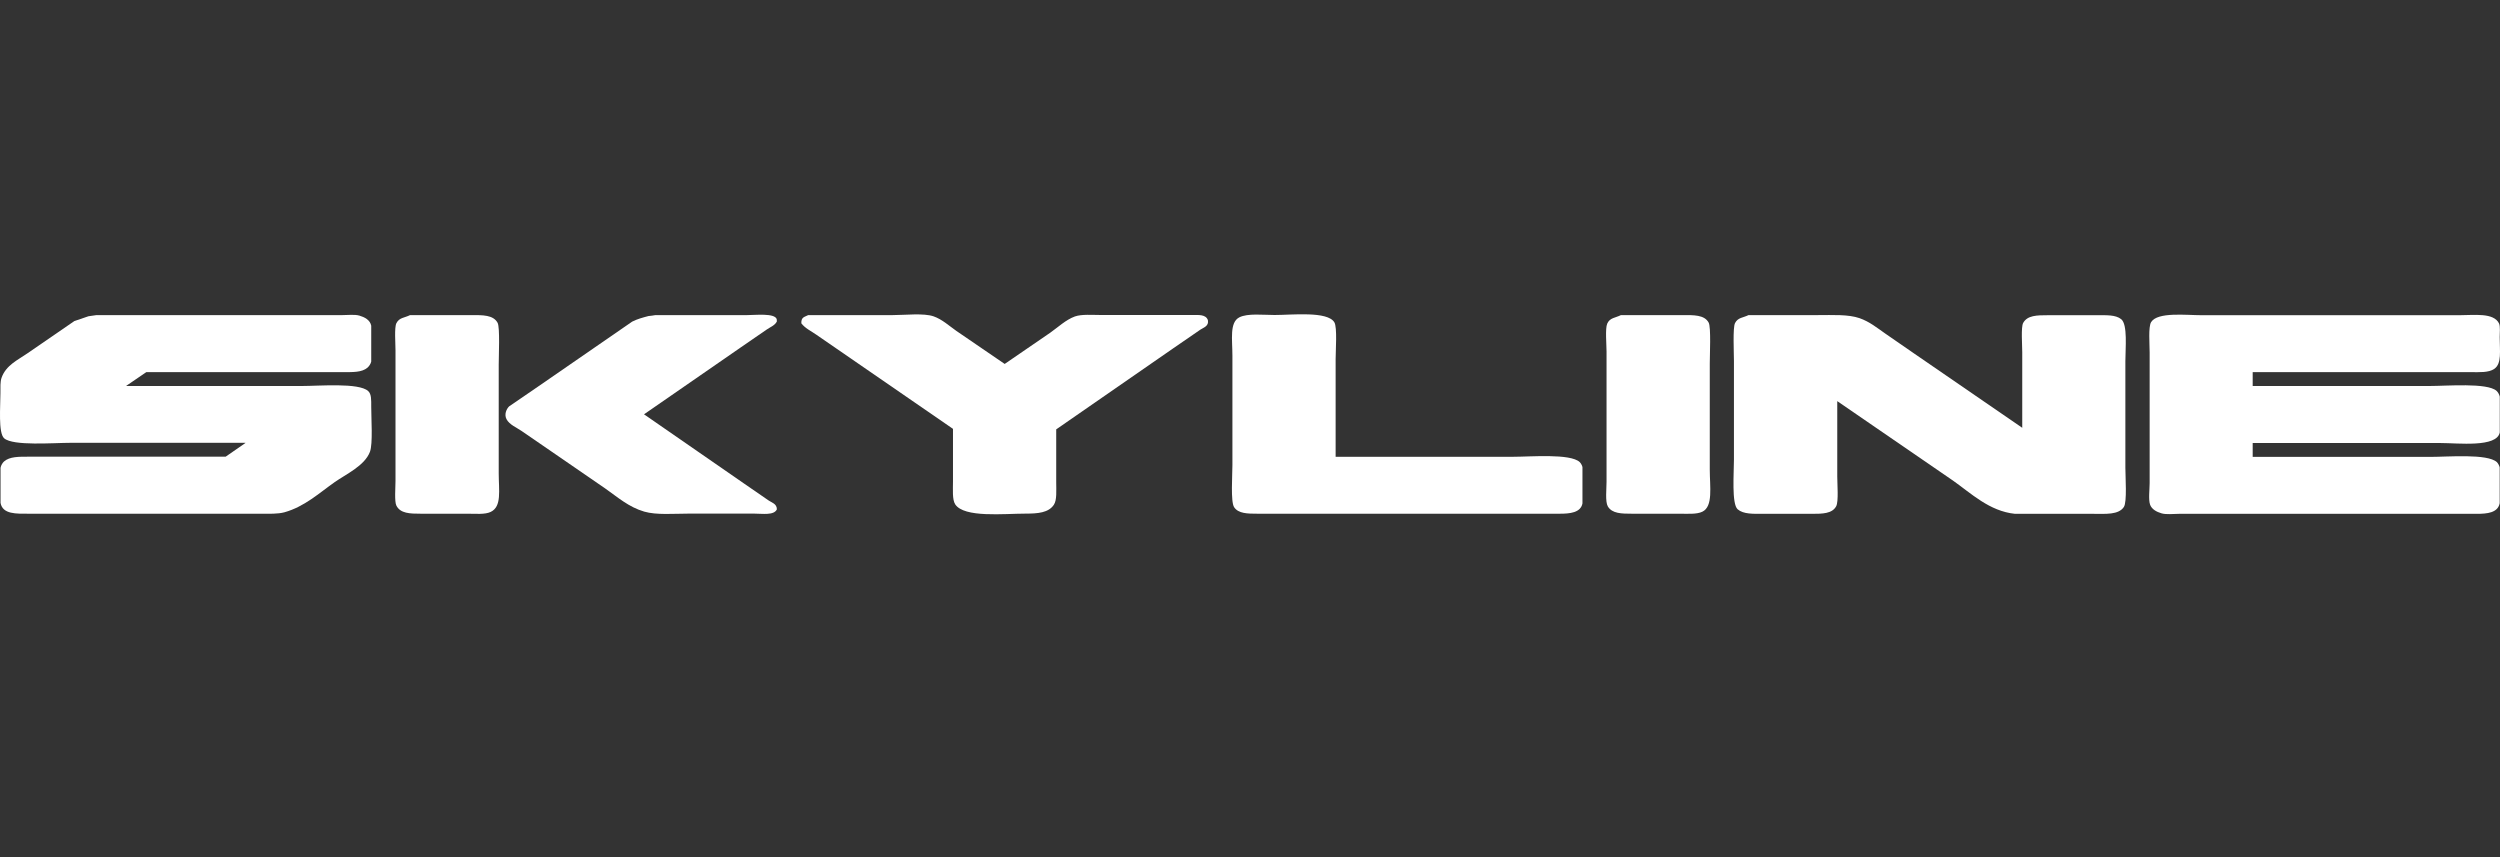 <?xml version="1.0" encoding="UTF-8"?>
<svg xmlns="http://www.w3.org/2000/svg" width="175" height="60" viewBox="0 0 175 60" fill="none">
  <rect x="0" y="0" width="175" height="60" fill="#333333" stroke="none"/>
  <g clip-path="url(#clip0_160_2)">
    <path fill-rule="evenodd" clip-rule="evenodd" d="M6.756 22.057C11.637 22.057 16.523 22.057 21.404 22.057C22.259 22.057 23.115 22.057 23.977 22.057C24.358 22.057 24.833 21.998 25.162 22.094C25.511 22.197 25.904 22.388 25.986 22.8C25.986 23.638 25.986 24.469 25.986 25.307C25.955 25.469 25.828 25.645 25.727 25.733C25.327 26.079 24.681 26.049 23.977 26.049C22.874 26.049 21.765 26.049 20.662 26.049C17.189 26.049 13.716 26.049 10.242 26.049C9.773 26.366 9.311 26.682 8.842 27.005C8.842 27.013 8.842 27.02 8.842 27.02C12.936 27.02 17.024 27.02 21.119 27.02C22.348 27.02 25.118 26.777 25.771 27.373C26.005 27.586 25.986 27.983 25.986 28.483C25.986 29.299 26.107 31.056 25.898 31.622C25.53 32.608 24.199 33.203 23.419 33.755C22.323 34.526 21.322 35.46 19.921 35.857C19.439 35.99 18.837 35.96 18.247 35.96C17.424 35.96 16.593 35.96 15.769 35.96C13.018 35.96 10.274 35.96 7.523 35.96C5.685 35.96 3.853 35.96 2.015 35.96C1.153 35.96 0.184 36.012 0.038 35.203C0.038 34.387 0.038 33.571 0.038 32.747C0.069 32.571 0.177 32.402 0.279 32.306C0.678 31.953 1.324 31.968 2.041 31.968C3.131 31.968 4.221 31.968 5.311 31.968C8.804 31.968 12.296 31.968 15.795 31.968C16.257 31.652 16.72 31.336 17.176 31.012C17.176 31.005 17.176 30.997 17.176 30.997C13.101 30.997 9.025 30.997 4.944 30.997C3.758 30.997 0.925 31.233 0.291 30.681C-0.133 30.314 0.031 28.41 0.031 27.52C0.031 27.13 0.012 26.718 0.108 26.447C0.418 25.564 1.242 25.204 1.92 24.733C3.017 23.983 4.113 23.226 5.203 22.476C5.533 22.366 5.863 22.256 6.192 22.138C6.382 22.116 6.566 22.087 6.756 22.057Z" fill="white"></path>
    <path fill-rule="evenodd" clip-rule="evenodd" d="M28.705 22.057C30.131 22.057 31.558 22.057 32.977 22.057C33.782 22.057 34.53 22.035 34.834 22.601C35.005 22.932 34.91 24.932 34.91 25.527C34.91 28.057 34.91 30.586 34.91 33.115C34.91 34.335 35.139 35.46 34.346 35.835C33.947 36.026 33.294 35.96 32.749 35.96C31.653 35.96 30.556 35.96 29.466 35.96C28.699 35.96 28.027 35.946 27.748 35.394C27.602 35.115 27.685 34.1 27.685 33.666C27.685 32.218 27.685 30.77 27.685 29.329C27.685 27.726 27.685 26.13 27.685 24.528C27.685 24.064 27.596 22.917 27.748 22.623C27.957 22.219 28.306 22.256 28.705 22.057Z" fill="white"></path>
    <path fill-rule="evenodd" clip-rule="evenodd" d="M45.882 22.057C48.024 22.057 50.173 22.057 52.315 22.057C52.873 22.057 54.223 21.903 54.369 22.337C54.375 22.388 54.382 22.439 54.382 22.498C54.248 22.785 53.887 22.91 53.653 23.079C53.057 23.491 52.455 23.903 51.859 24.314C49.596 25.88 47.333 27.446 45.077 29.005C45.09 29.012 45.096 29.02 45.109 29.02C47.447 30.637 49.786 32.255 52.119 33.872C52.683 34.262 53.247 34.651 53.805 35.034C54.02 35.188 54.375 35.254 54.382 35.651C54.185 36.093 53.367 35.953 52.797 35.953C51.263 35.953 49.736 35.953 48.202 35.953C47.169 35.953 45.952 36.063 45.096 35.813C44.012 35.497 43.239 34.806 42.39 34.21C41.141 33.35 39.892 32.49 38.65 31.637C37.94 31.152 37.23 30.659 36.52 30.174C36.185 29.939 35.658 29.733 35.456 29.343C35.278 29.005 35.456 28.623 35.639 28.446C36.318 27.983 36.996 27.52 37.68 27.049C39.873 25.535 42.06 24.028 44.253 22.513C44.595 22.337 44.995 22.226 45.394 22.123C45.559 22.109 45.717 22.087 45.882 22.057Z" fill="white"></path>
    <path fill-rule="evenodd" clip-rule="evenodd" d="M56.575 22.057C58.546 22.057 60.517 22.057 62.494 22.057C63.35 22.057 64.649 21.903 65.353 22.145C65.961 22.359 66.443 22.814 66.95 23.167C68.078 23.939 69.2 24.711 70.328 25.476C71.393 24.748 72.458 24.02 73.523 23.285C74.055 22.91 74.613 22.381 75.24 22.153C75.722 21.984 76.451 22.05 77.066 22.05C78.194 22.05 79.329 22.05 80.457 22.05C81.439 22.05 82.422 22.05 83.41 22.05C83.911 22.05 84.399 21.998 84.551 22.403C84.64 22.829 84.241 22.932 84.031 23.072C83.385 23.52 82.732 23.969 82.086 24.41C79.367 26.292 76.647 28.174 73.935 30.056C73.935 31.284 73.935 32.512 73.935 33.747C73.935 34.343 73.992 35.004 73.77 35.335C73.396 35.894 72.654 35.953 71.793 35.953C70.284 35.953 67.483 36.262 66.861 35.298C66.652 34.968 66.709 34.276 66.709 33.71C66.709 32.483 66.709 31.255 66.709 30.02C64.339 28.387 61.962 26.748 59.592 25.116C58.78 24.557 57.969 23.998 57.158 23.439C56.796 23.182 56.365 22.991 56.093 22.631C56.08 22.189 56.308 22.197 56.575 22.057Z" fill="white"></path>
    <path fill-rule="evenodd" clip-rule="evenodd" d="M93.494 31.975C97.627 31.975 101.759 31.975 105.892 31.975C107.147 31.975 109.917 31.733 110.576 32.343C110.652 32.416 110.747 32.571 110.772 32.696C110.772 33.541 110.772 34.387 110.772 35.24C110.645 35.894 109.885 35.96 109.175 35.96C107.92 35.96 106.671 35.96 105.416 35.96C100.688 35.96 95.954 35.96 91.225 35.96C90.16 35.96 89.096 35.96 88.031 35.96C87.327 35.96 86.687 35.953 86.389 35.504C86.136 35.122 86.269 33.262 86.269 32.556C86.269 30.005 86.269 27.454 86.269 24.895C86.269 23.778 86.053 22.564 86.757 22.212C87.34 21.918 88.424 22.05 89.222 22.05C90.427 22.05 92.93 21.763 93.406 22.564C93.615 22.917 93.494 24.535 93.494 25.138C93.494 27.424 93.494 29.703 93.494 31.975Z" fill="white"></path>
    <path fill-rule="evenodd" clip-rule="evenodd" d="M113.466 22.057C114.899 22.057 116.337 22.057 117.77 22.057C118.556 22.057 119.31 22.028 119.608 22.587C119.779 22.91 119.684 24.858 119.684 25.447C119.684 27.924 119.684 30.402 119.684 32.872C119.684 34.071 119.931 35.453 119.164 35.82C118.765 36.012 118.131 35.96 117.567 35.96C116.464 35.96 115.355 35.96 114.252 35.96C113.511 35.96 112.845 35.953 112.547 35.446C112.357 35.115 112.458 34.225 112.458 33.718C112.458 32.262 112.458 30.799 112.458 29.343C112.458 27.77 112.458 26.189 112.458 24.616C112.458 24.131 112.357 23.006 112.503 22.66C112.687 22.234 113.073 22.256 113.466 22.057Z" fill="white"></path>
    <path fill-rule="evenodd" clip-rule="evenodd" d="M122.397 22.057C124.019 22.057 125.642 22.057 127.264 22.057C128.285 22.057 129.381 21.998 130.167 22.271C130.877 22.521 131.391 22.947 131.961 23.344C132.633 23.807 133.311 24.27 133.983 24.741C136.506 26.476 139.035 28.211 141.557 29.946C141.557 28.182 141.557 26.417 141.557 24.653C141.557 24.182 141.462 22.895 141.62 22.609C141.912 22.072 142.584 22.065 143.357 22.065C144.498 22.065 145.639 22.065 146.78 22.065C147.452 22.065 148.092 22.028 148.485 22.344C148.947 22.719 148.776 24.381 148.776 25.292C148.776 27.777 148.776 30.255 148.776 32.74C148.776 33.38 148.903 35.144 148.669 35.49C148.295 36.049 147.401 35.968 146.539 35.968C144.707 35.968 142.875 35.968 141.05 35.968C139.25 35.784 137.963 34.519 136.702 33.637C134.002 31.784 131.308 29.932 128.608 28.079C128.608 29.836 128.608 31.593 128.608 33.358C128.608 33.88 128.71 35.115 128.532 35.438C128.253 35.96 127.569 35.968 126.827 35.968C125.693 35.968 124.558 35.968 123.417 35.968C122.701 35.968 122.042 35.997 121.636 35.651C121.205 35.277 121.376 33.093 121.376 32.174C121.376 29.873 121.376 27.572 121.376 25.278C121.376 24.712 121.288 22.925 121.452 22.616C121.655 22.219 122.01 22.248 122.397 22.057Z" fill="white"></path>
    <path fill-rule="evenodd" clip-rule="evenodd" d="M157.688 26.05C157.688 26.373 157.688 26.697 157.688 27.02C161.807 27.02 165.934 27.02 170.053 27.02C171.27 27.02 174.097 26.777 174.756 27.358C174.851 27.439 174.953 27.616 174.984 27.763C174.984 28.601 174.984 29.432 174.984 30.27C174.782 31.343 172.056 31.012 170.846 31.012C166.46 31.012 162.074 31.012 157.688 31.012C157.688 31.336 157.688 31.659 157.688 31.983C161.826 31.983 165.965 31.983 170.098 31.983C171.359 31.983 174.116 31.74 174.782 32.35C174.858 32.424 174.953 32.593 174.978 32.718C174.978 33.556 174.978 34.387 174.978 35.225C174.851 35.901 174.097 35.968 173.368 35.968C172.151 35.968 170.934 35.968 169.717 35.968C164.875 35.968 160.033 35.968 155.19 35.968C154.303 35.968 153.416 35.968 152.528 35.968C152.135 35.968 151.641 36.034 151.299 35.931C150.975 35.835 150.627 35.659 150.506 35.328C150.38 34.968 150.475 34.247 150.475 33.813C150.475 32.63 150.475 31.446 150.475 30.27C150.475 28.402 150.475 26.542 150.475 24.675C150.475 24.109 150.373 22.859 150.582 22.543C151.039 21.822 153.029 22.065 154.125 22.065C157.51 22.065 160.888 22.065 164.273 22.065C166.897 22.065 169.527 22.065 172.151 22.065C173.191 22.065 174.56 21.866 174.934 22.645C175.029 22.851 174.978 23.307 174.978 23.601C174.978 24.55 175.137 25.454 174.598 25.822C174.205 26.094 173.565 26.05 172.937 26.05C171.885 26.05 170.827 26.05 169.774 26.05C165.75 26.05 161.719 26.05 157.688 26.05Z" fill="white"></path>
  </g>
  <defs>
    <clipPath id="clip0_160_2">
      <rect width="175" height="14" fill="white" transform="translate(0 22)"></rect>
    </clipPath>
  </defs>
</svg>
